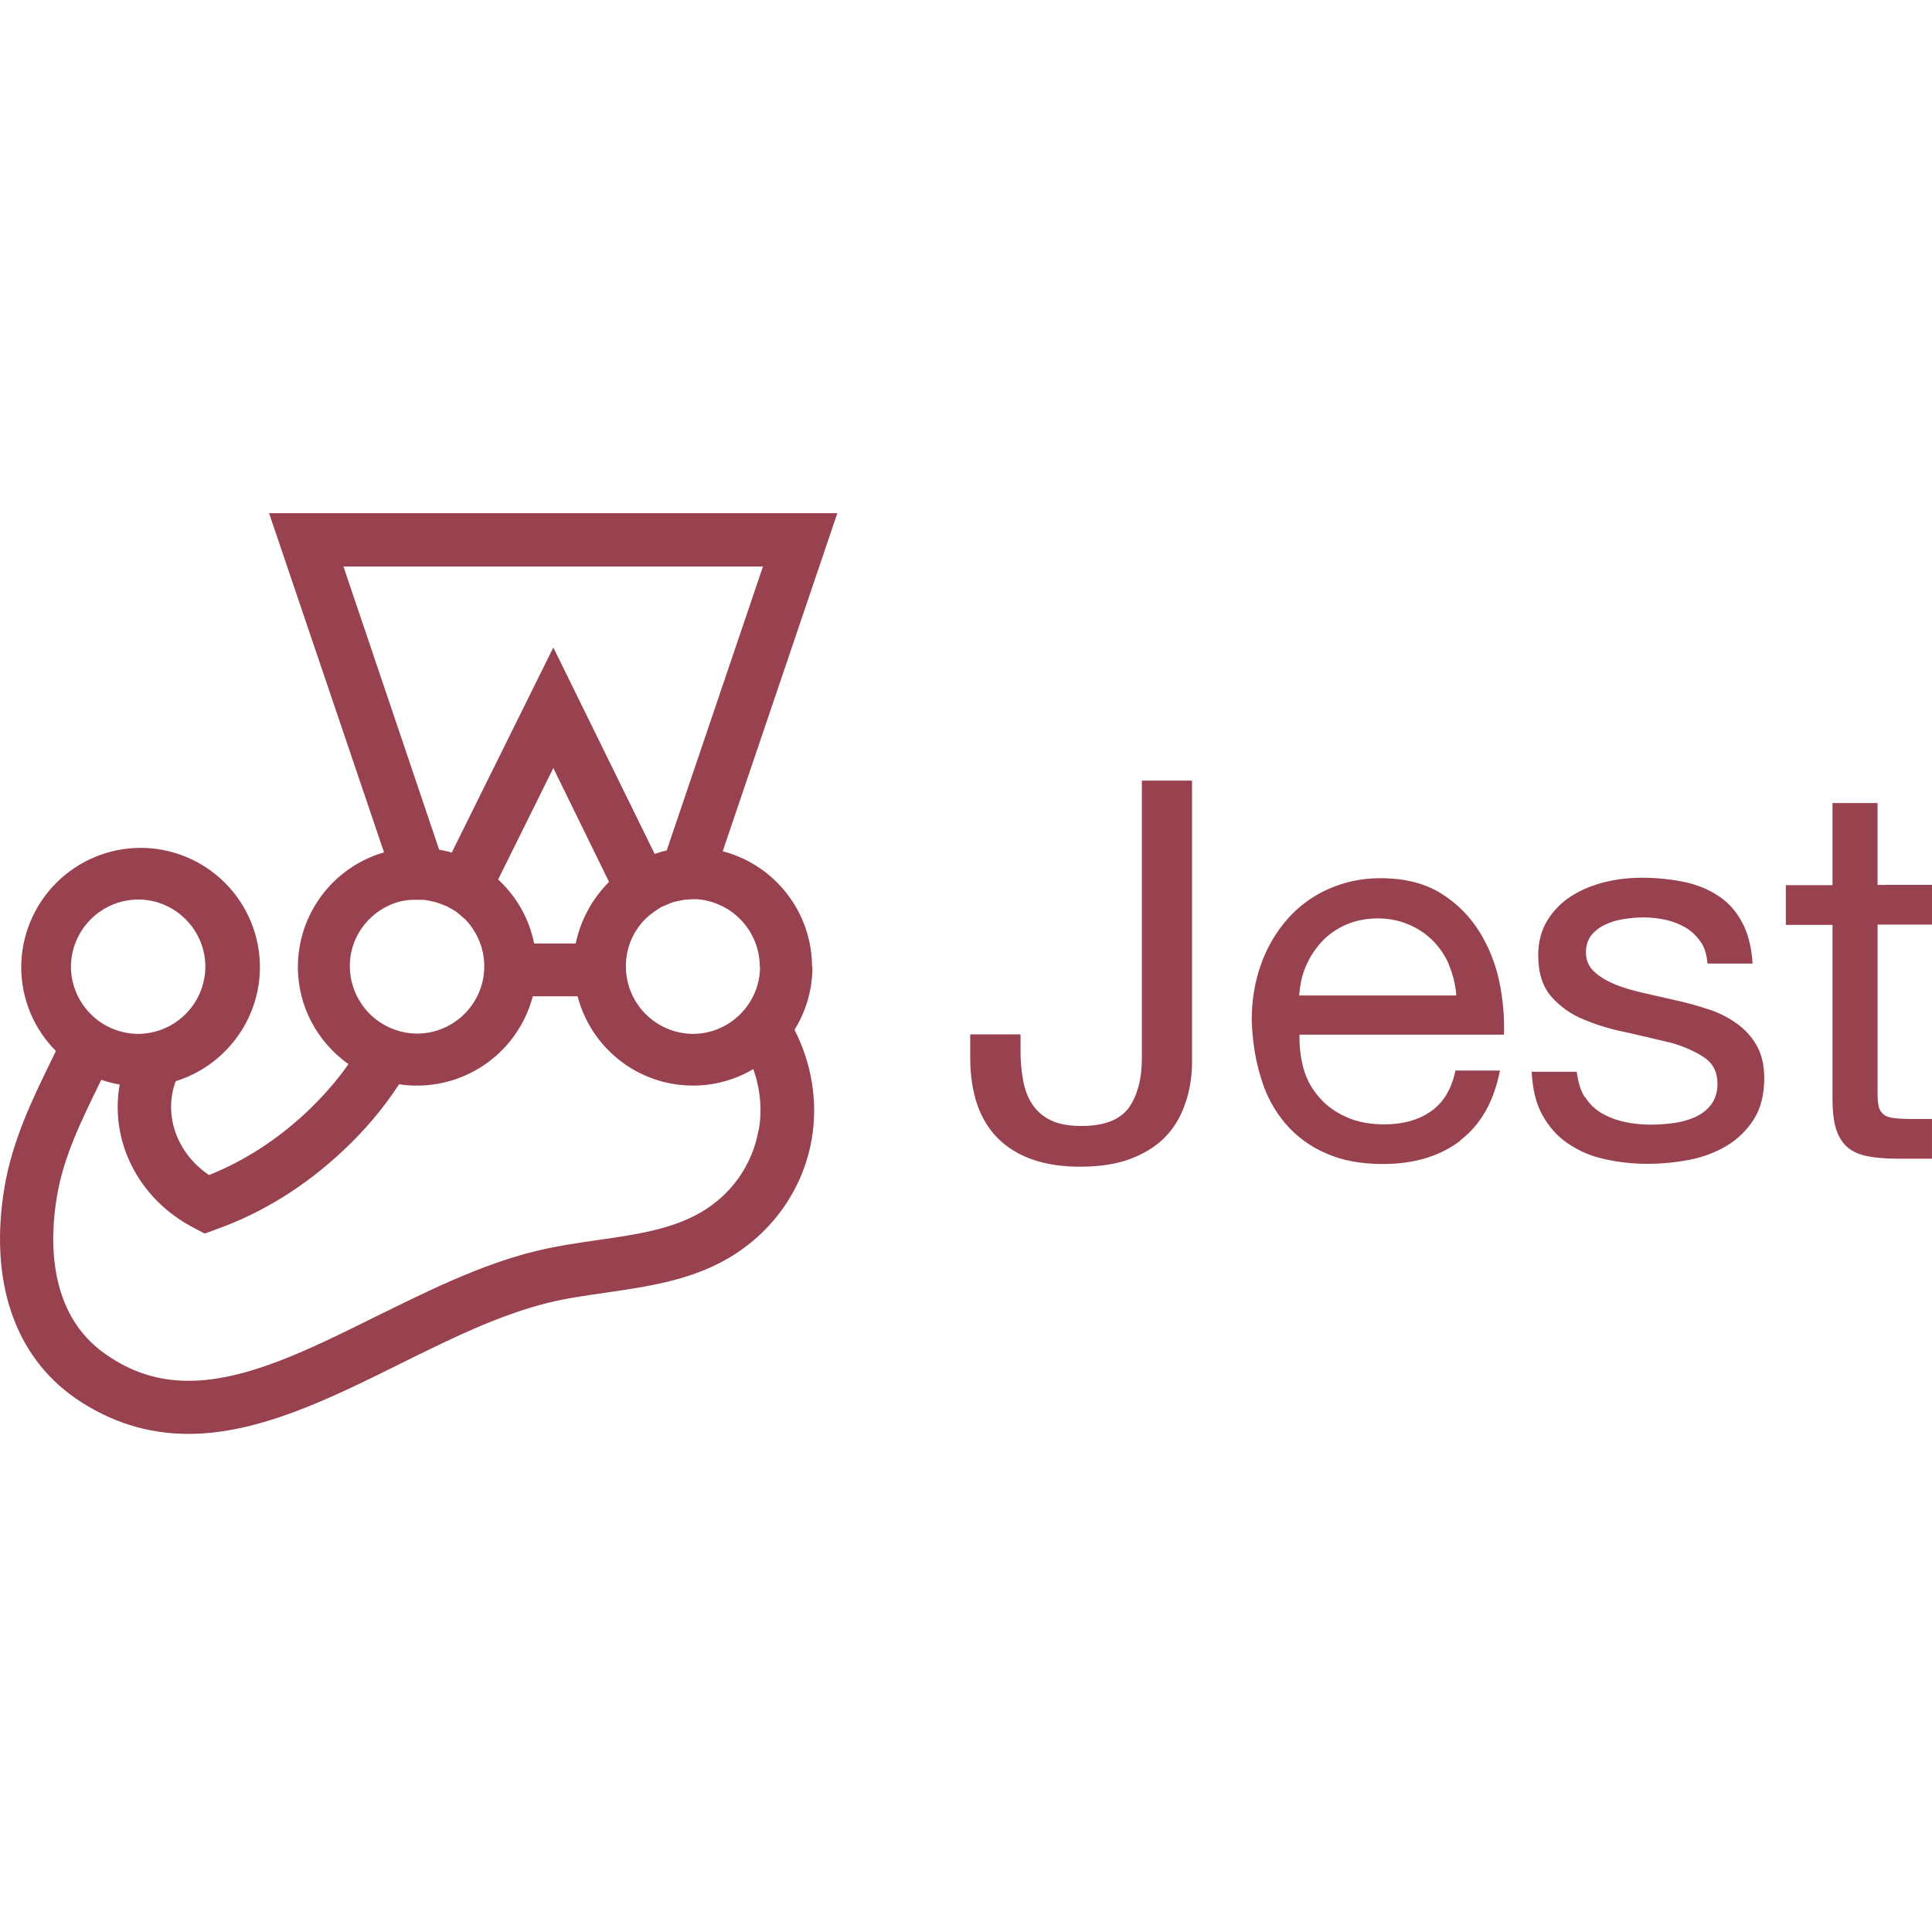 <svg width="128" height="128" viewBox="0 0 128 128" fill="none" xmlns="http://www.w3.org/2000/svg">
<path d="M53.8 64.047C53.797 62.298 53.214 60.599 52.143 59.216C51.073 57.832 49.575 56.842 47.882 56.399L55.477 34H17.827L25.442 56.47C23.796 56.947 22.35 57.946 21.321 59.316C20.292 60.686 19.735 62.352 19.735 64.066C19.735 66.715 21.06 69.064 23.088 70.502C22.293 71.632 21.374 72.674 20.332 73.663C18.371 75.5 16.197 76.913 13.847 77.849C11.728 76.419 10.808 73.894 11.639 71.632C14.857 70.642 17.222 67.609 17.222 64.07C17.218 61.976 16.385 59.969 14.904 58.489C13.424 57.009 11.416 56.176 9.322 56.172C7.224 56.175 5.212 57.01 3.728 58.493C2.245 59.977 1.41 61.988 1.407 64.086C1.407 66.24 2.292 68.219 3.704 69.633L3.333 70.392C2.149 72.829 0.806 75.585 0.294 78.678C-0.731 84.846 0.947 89.824 4.993 92.633C7.273 94.205 9.781 95 12.485 95C17.132 95 21.849 92.667 26.406 90.408C29.657 88.799 33.014 87.123 36.331 86.31C37.538 86.01 38.822 85.833 40.166 85.64C42.889 85.237 45.697 84.844 48.223 83.379C51.173 81.665 53.188 78.804 53.771 75.519C54.214 72.993 53.771 70.451 52.64 68.225C53.421 66.968 53.831 65.518 53.825 64.039L53.8 64.047ZM50.354 64.047C50.354 66.501 48.342 68.498 45.901 68.498C45.124 68.491 44.362 68.282 43.691 67.891C43.019 67.5 42.461 66.941 42.07 66.269C41.68 65.598 41.471 64.836 41.465 64.059C41.458 63.282 41.653 62.517 42.032 61.838C42.173 61.592 42.35 61.342 42.528 61.132C42.712 60.915 42.92 60.72 43.146 60.549L43.164 60.531C43.305 60.424 43.464 60.319 43.624 60.213C43.712 60.16 43.785 60.106 43.852 60.073C43.869 60.073 43.887 60.055 43.905 60.055C43.977 60.02 44.066 59.984 44.152 59.948C44.238 59.912 44.329 59.877 44.399 59.841C44.416 59.841 44.434 59.823 44.453 59.823C44.524 59.806 44.593 59.77 44.664 59.752C44.682 59.752 44.718 59.735 44.736 59.735L44.982 59.681H45L45.265 59.627C45.283 59.627 45.319 59.627 45.337 59.61C45.407 59.61 45.477 59.593 45.548 59.593H45.637C45.725 59.593 45.814 59.575 45.905 59.575H46.133C46.198 59.572 46.264 59.578 46.328 59.593H46.362C46.505 59.607 46.647 59.631 46.786 59.664C47.789 59.879 48.689 60.43 49.335 61.227C49.981 62.024 50.335 63.018 50.338 64.044L50.354 64.047ZM22.755 37.533H50.548L44.17 56.345C43.904 56.399 43.64 56.486 43.374 56.573L36.66 42.896L29.928 56.489C29.662 56.4 29.381 56.348 29.096 56.294L22.755 37.533ZM35.389 62.51C35.064 60.879 34.228 59.394 33.002 58.27L36.659 50.886L40.351 58.429C39.256 59.524 38.474 60.92 38.142 62.509L35.389 62.51ZM26.538 59.719L26.784 59.665H26.838C26.909 59.648 26.979 59.648 27.05 59.63H27.121C27.192 59.63 27.244 59.613 27.315 59.613H28.005C28.076 59.613 28.128 59.63 28.182 59.63C28.217 59.63 28.235 59.63 28.27 59.648C28.341 59.665 28.394 59.665 28.465 59.682C28.482 59.682 28.5 59.682 28.536 59.7L28.782 59.753C28.862 59.766 28.939 59.79 29.012 59.825C29.029 59.825 29.047 59.842 29.083 59.842C29.137 59.859 29.206 59.877 29.26 59.913C29.277 59.913 29.295 59.93 29.314 59.93C29.385 59.965 29.454 59.984 29.526 60.019H29.543C29.625 60.049 29.702 60.091 29.772 60.142C29.861 60.177 29.933 60.231 30 60.266C30.018 60.266 30.018 60.283 30.035 60.283C30.106 60.318 30.159 60.372 30.23 60.406L30.247 60.424C30.455 60.586 30.655 60.756 30.848 60.936L30.865 60.953C31.049 61.15 31.215 61.362 31.36 61.589C31.834 62.314 32.086 63.161 32.084 64.027C32.084 66.48 30.073 68.478 27.632 68.478C26.453 68.471 25.325 68 24.491 67.167C23.658 66.333 23.186 65.205 23.179 64.027C23.162 61.962 24.593 60.211 26.536 59.717L26.538 59.719ZM9.152 59.595C11.606 59.595 13.605 61.606 13.605 64.047C13.598 65.225 13.126 66.353 12.293 67.187C11.459 68.02 10.331 68.491 9.152 68.498C7.973 68.491 6.845 68.02 6.011 67.187C5.178 66.353 4.706 65.225 4.699 64.047C4.706 62.868 5.178 61.74 6.011 60.907C6.845 60.074 7.973 59.602 9.152 59.595ZM50.246 74.912C49.844 77.172 48.463 79.151 46.411 80.334C44.485 81.447 42.119 81.799 39.624 82.153C38.264 82.348 36.832 82.56 35.467 82.895C31.792 83.796 28.258 85.577 24.831 87.258C20.45 89.43 16.315 91.482 12.493 91.482C10.481 91.482 8.711 90.916 7.016 89.733C3.109 87.033 3.303 82.011 3.775 79.256C4.199 76.677 5.385 74.257 6.514 71.943C6.585 71.802 6.637 71.677 6.708 71.537C7.105 71.678 7.514 71.784 7.929 71.855C7.258 75.599 9.165 79.468 12.891 81.374L13.562 81.727L14.286 81.462C17.377 80.366 20.241 78.583 22.767 76.198C24.164 74.896 25.398 73.431 26.442 71.834C26.841 71.899 27.245 71.928 27.649 71.923C29.399 71.919 31.098 71.336 32.482 70.266C33.865 69.196 34.856 67.698 35.299 66.006H38.267C39.152 69.415 42.242 71.923 45.917 71.923C47.322 71.923 48.702 71.545 49.91 70.827C50.37 72.152 50.511 73.531 50.263 74.908L50.246 74.912ZM78.562 72.986C78.32 73.797 77.904 74.545 77.342 75.177C76.775 75.813 76.017 76.325 75.062 76.714C74.107 77.103 72.943 77.297 71.545 77.297C69.212 77.297 67.411 76.68 66.157 75.46C64.903 74.24 64.279 72.422 64.279 70.056V68.529H67.614V69.602C67.607 70.276 67.667 70.95 67.791 71.613C67.915 72.23 68.109 72.743 68.408 73.186C68.715 73.635 69.136 73.995 69.627 74.228C70.157 74.475 70.829 74.599 71.642 74.599C73.161 74.599 74.19 74.193 74.787 73.392C75.353 72.58 75.653 71.484 75.653 70.107V51.718H78.975V70.514C78.962 71.353 78.827 72.186 78.573 72.986H78.562ZM96.744 75.582C95.384 76.606 93.686 77.119 91.621 77.119C90.173 77.119 88.917 76.891 87.858 76.412C86.824 75.974 85.905 75.303 85.173 74.452C84.449 73.604 83.899 72.615 83.547 71.431C83.176 70.264 82.981 68.993 82.93 67.615C82.93 66.236 83.142 64.983 83.566 63.834C83.959 62.735 84.559 61.722 85.332 60.849C86.082 60.008 87.004 59.339 88.036 58.889C89.08 58.43 90.209 58.182 91.447 58.182C93.056 58.182 94.397 58.517 95.47 59.188C96.543 59.858 97.379 60.707 98.018 61.731C98.655 62.763 99.104 63.899 99.344 65.087C99.578 66.226 99.679 67.388 99.644 68.549H86.098C86.076 69.312 86.166 70.074 86.367 70.81C86.564 71.515 86.914 72.151 87.391 72.687C87.851 73.234 88.464 73.677 89.175 73.995C89.899 74.33 90.748 74.491 91.723 74.491C92.977 74.491 94.02 74.19 94.835 73.606C95.649 73.021 96.176 72.14 96.425 70.924H99.376C98.969 72.989 98.102 74.528 96.743 75.552L96.744 75.582ZM96.02 63.957C95.755 63.321 95.384 62.79 94.942 62.332C94.481 61.872 93.934 61.506 93.334 61.254C92.717 60.988 92.026 60.848 91.284 60.848C90.507 60.848 89.819 60.988 89.199 61.254C88.579 61.519 88.051 61.889 87.608 62.349C87.159 62.825 86.796 63.375 86.535 63.974C86.258 64.594 86.129 65.248 86.075 65.954H96.483C96.435 65.266 96.274 64.591 96.005 63.957H96.02ZM105.013 72.672C105.285 73.116 105.661 73.486 106.108 73.75C106.587 74.023 107.106 74.22 107.645 74.334C108.211 74.457 108.812 74.511 109.412 74.511C109.902 74.509 110.392 74.473 110.877 74.405C111.365 74.345 111.841 74.214 112.291 74.016C112.715 73.822 113.086 73.556 113.364 73.185C113.632 72.832 113.788 72.353 113.788 71.806C113.788 71.028 113.487 70.447 112.903 70.058C112.318 69.669 111.595 69.334 110.711 69.086L107.849 68.415C106.824 68.221 105.87 67.938 104.987 67.568C104.147 67.241 103.396 66.72 102.796 66.049C102.214 65.396 101.91 64.476 101.91 63.311C101.91 62.392 102.122 61.614 102.527 60.962C102.925 60.319 103.463 59.776 104.101 59.371C104.738 58.965 105.461 58.665 106.273 58.453C107.06 58.258 107.866 58.158 108.677 58.153C109.631 58.145 110.583 58.234 111.52 58.418C112.384 58.595 113.145 58.895 113.817 59.336C114.488 59.76 115.019 60.361 115.408 61.085C115.81 61.826 116.044 62.745 116.115 63.84H113.129C113.076 63.257 112.935 62.768 112.669 62.392C112.408 62.014 112.071 61.696 111.679 61.456C111.277 61.228 110.848 61.05 110.372 60.944C109.896 60.838 109.399 60.783 108.923 60.783C108.474 60.783 108.025 60.819 107.581 60.889C107.153 60.952 106.736 61.077 106.344 61.261C105.989 61.424 105.675 61.666 105.426 61.967C105.198 62.267 105.073 62.638 105.073 63.097C105.073 63.61 105.25 64.033 105.62 64.371C105.973 64.707 106.452 64.988 106.999 65.219C107.565 65.447 108.183 65.625 108.876 65.784L110.979 66.262C111.72 66.425 112.451 66.625 113.171 66.863C113.842 67.074 114.476 67.39 115.048 67.799C115.591 68.178 116.043 68.673 116.374 69.247C116.709 69.83 116.886 70.554 116.886 71.419C116.886 72.514 116.658 73.433 116.196 74.157C115.745 74.87 115.134 75.469 114.411 75.905C113.67 76.348 112.838 76.664 111.92 76.841C111.011 77.017 110.088 77.106 109.163 77.106C108.195 77.11 107.229 77.003 106.284 76.789C105.417 76.603 104.594 76.249 103.863 75.747C103.156 75.27 102.609 74.634 102.184 73.87C101.759 73.106 101.531 72.127 101.477 71.008H104.463C104.551 71.679 104.709 72.245 104.992 72.687L105.013 72.672ZM128 58.624V61.257H124.395V72.509C124.395 72.862 124.43 73.144 124.483 73.356C124.537 73.568 124.661 73.728 124.819 73.852C124.977 73.977 125.221 74.047 125.508 74.08C125.795 74.114 126.179 74.134 126.639 74.134H127.999V76.766H125.719C124.941 76.766 124.288 76.712 123.739 76.605C123.191 76.498 122.749 76.305 122.414 76.022C122.079 75.739 121.831 75.351 121.655 74.838C121.494 74.326 121.408 73.654 121.408 72.806V61.275H118.317V58.643H121.408V53.203H124.394V58.626L128 58.624Z" fill="#99424F"/>
</svg>
